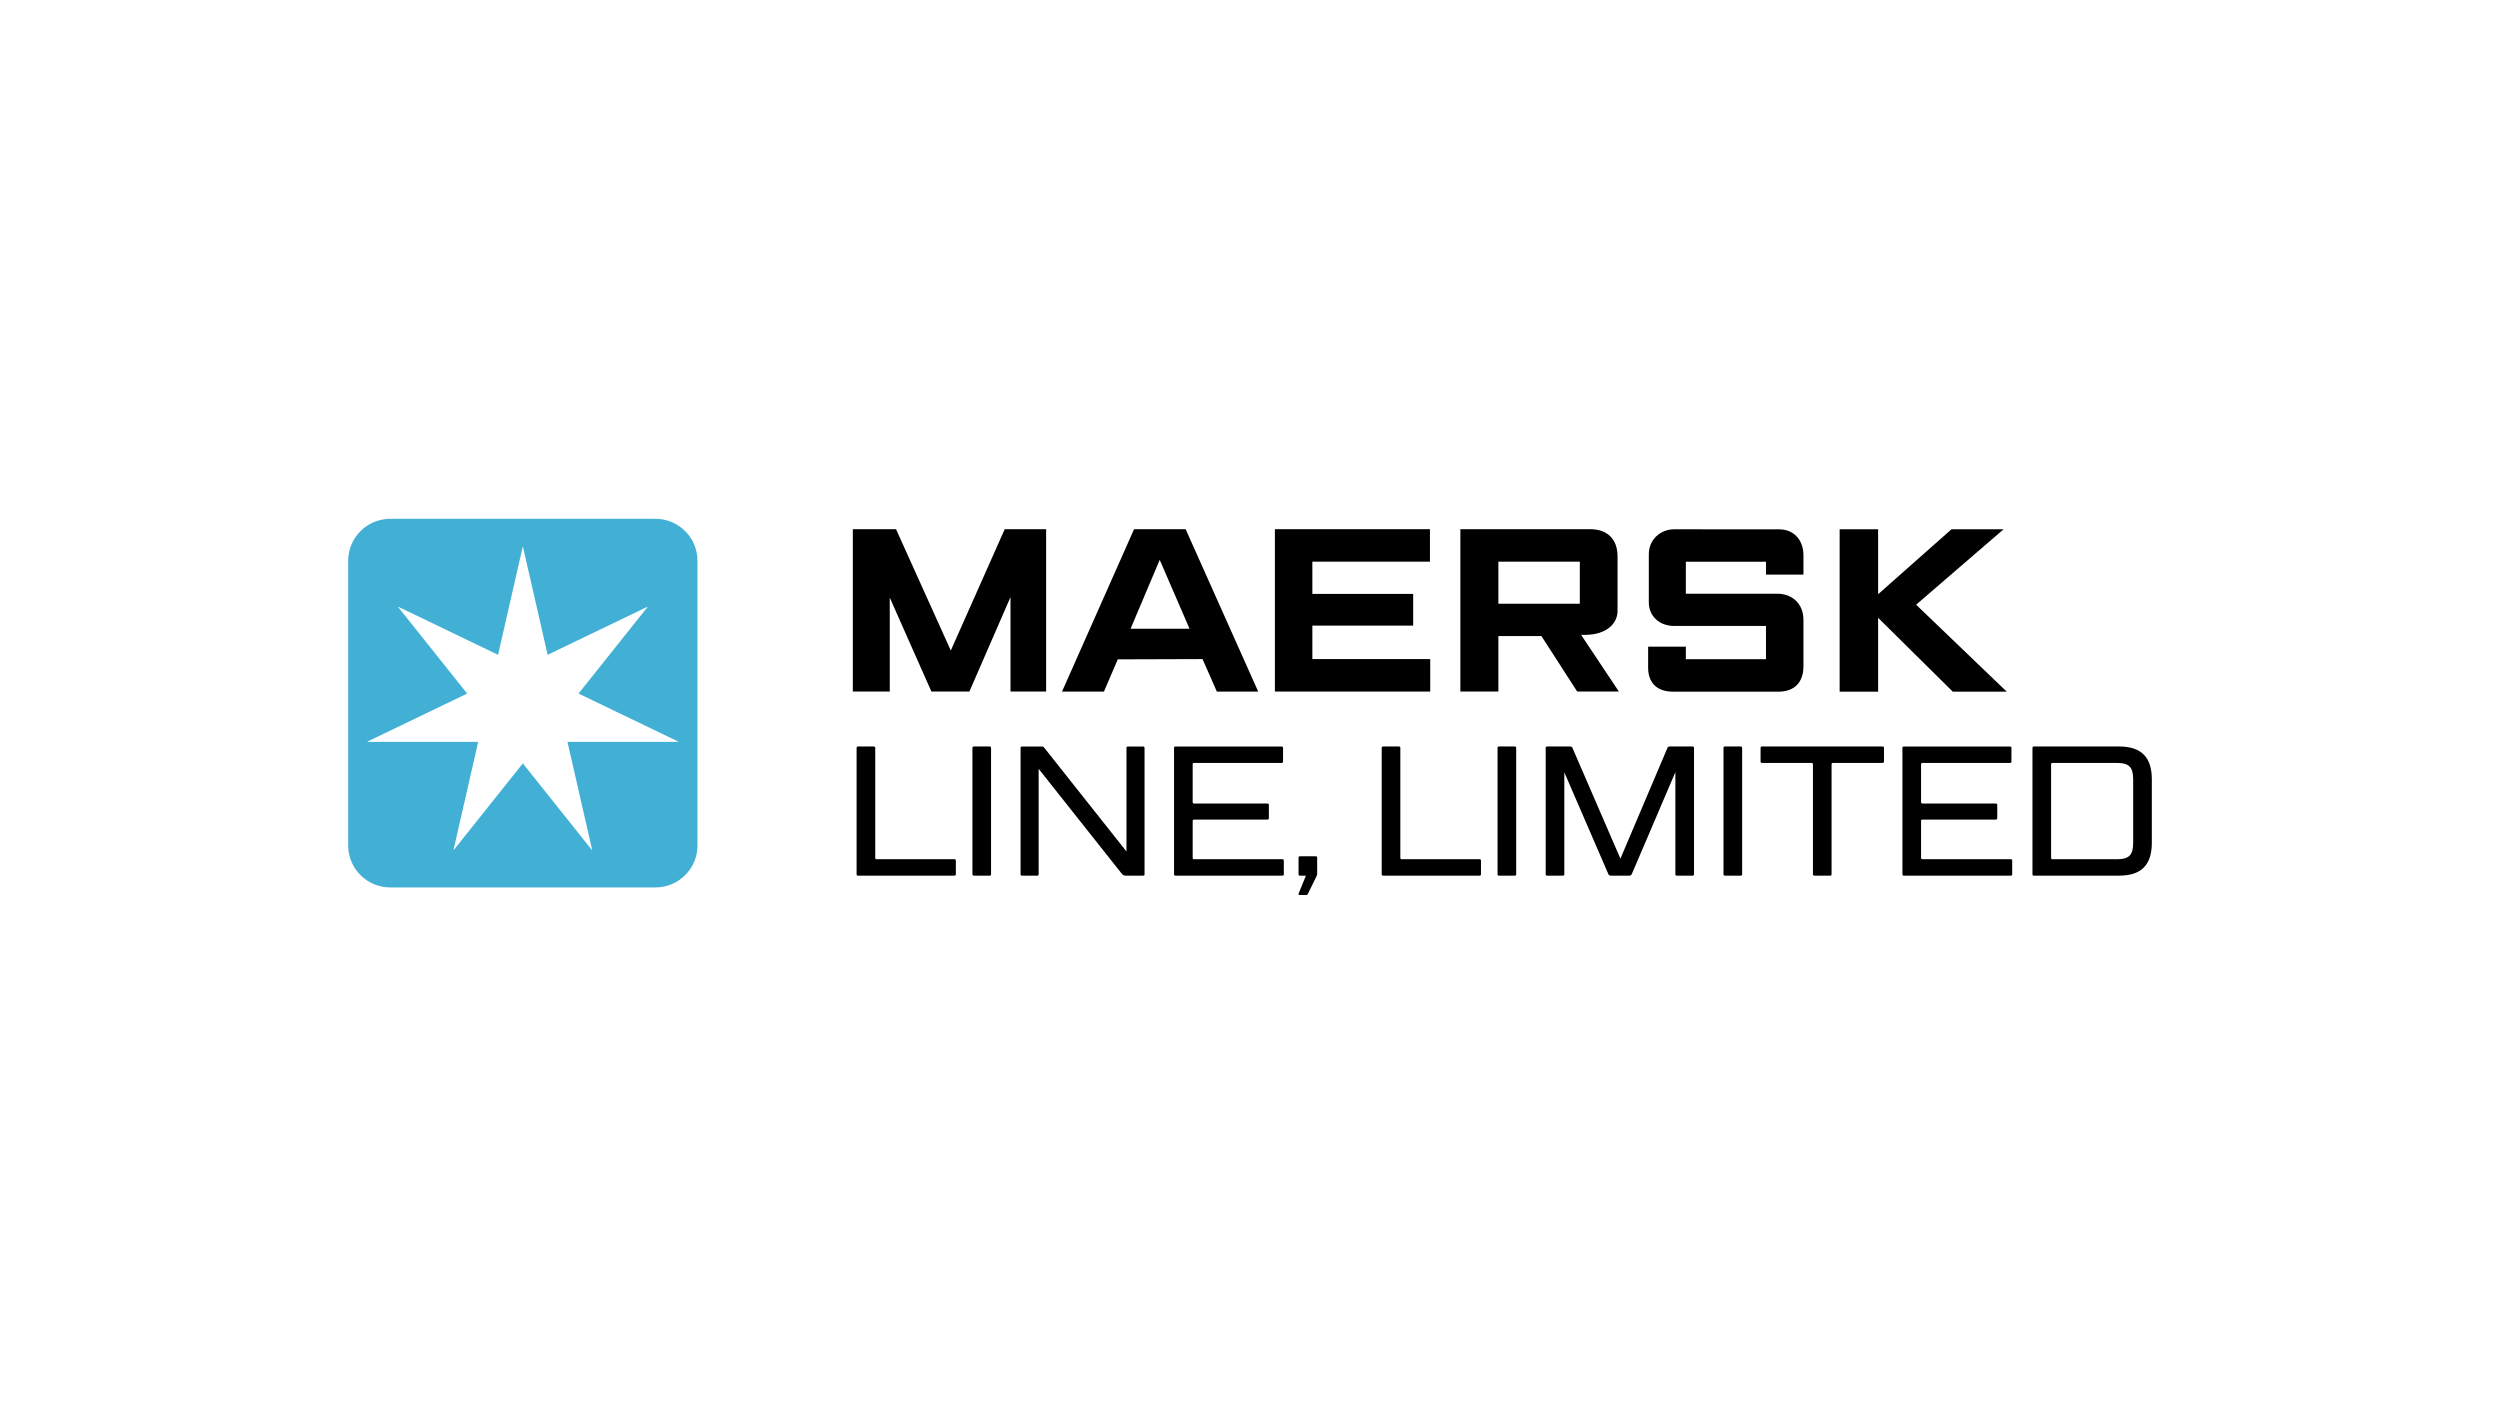<?xml version="1.0" encoding="UTF-8"?>
<svg id="Layer_1" data-name="Layer 1" xmlns="http://www.w3.org/2000/svg" viewBox="0 0 720 405">
  <defs>
    <style>
      .cls-1 {
        fill: none;
      }

      .cls-2 {
        fill: #42b0d5;
      }
    </style>
  </defs>
  <rect class="cls-1" x="-.331" y="43.253" width="720.662" height="318.493"/>
  <polygon points="245.613 199.17 245.613 152.407 258.056 152.407 273.83 187.352 289.361 152.407 301.285 152.407 301.285 199.17 291.023 199.17 291.023 171.967 279.18 199.17 268.245 199.17 256.252 172.117 256.252 199.17 245.613 199.17"/>
  <path d="M317.935,199.175h-12.074l20.748-46.766h14.856l20.897,46.766h-11.916l-4.11-9.358-24.417.077-3.984,9.281ZM342.583,181.066l-8.584-19.825-8.388,19.825h16.972Z"/>
  <polygon points="367.169 199.17 367.169 152.407 411.825 152.407 411.825 161.757 377.958 161.757 377.958 171.047 406.994 171.047 406.994 180.176 377.958 180.176 377.958 189.816 411.906 189.816 411.906 199.17 367.169 199.17"/>
  <path d="M420.587,199.17v-46.764h37.369c4.993,0,7.895,2.888,7.895,7.843v15.713c0,3.611-3.202,6.882-9.411,6.882-.349.016-.706,0-1.078,0l10.878,16.326h-12.005l-10.311-15.985h-12.394v15.985h-10.943ZM431.53,173.88h23.459v-12.123h-23.459v12.123Z"/>
  <path d="M485.525,199.203h-3.696c-4.84,0-7.166-2.796-7.166-6.862v-6.108h10.862v3.615h23.078v-9.573h-26.474c-4.223,0-7.271-2.839-7.271-6.785v-13.888c0-4.197,3.315-7.168,7.352-7.168,4.029,0,30.268.02,30.268.02,4.086,0,6.914,3.034,6.914,7.446v5.583h-10.789v-3.698h-23.078v9.21h26.401c3.899,0,7.466,2.582,7.466,7.545v13.346c0,4.552-2.521,7.316-7.238,7.316h-26.628Z"/>
  <polygon points="529.816 199.203 529.816 152.431 540.897 152.431 540.897 171.136 562.029 152.431 577.033 152.431 551.84 174.153 577.941 199.203 562.402 199.203 540.897 177.927 540.897 199.203 529.816 199.203"/>
  <path class="cls-2" d="M188.774,149.418h-76.391c-6.688,0-12.111,5.421-12.111,12.106v81.956c0,6.687,5.423,12.102,12.111,12.102h76.391c6.687,0,12.102-5.415,12.102-12.102v-81.956c0-6.685-5.415-12.106-12.102-12.106ZM195.275,213.66h-31.841l7.085,31.044-.089.049-19.856-24.9-19.856,24.9-.089-.041,7.089-31.052h-31.845l-.024-.101,28.695-13.813-19.859-24.894.065-.079,28.691,13.81,7.085-31.042h.101l7.085,31.042,28.695-13.81.057.079-19.852,24.894,28.691,13.813-.029.101Z"/>
  <g>
    <path d="M252.065,247.083c0,.215.158.373.371.373h22.476c.213,0,.371.162.371.373v3.984c0,.215-.158.373-.371.373h-27.842c-.213,0-.371-.158-.371-.373v-36.449c0-.211.158-.373.371-.373h4.623c.212,0,.373.162.373.373v31.718Z"/>
    <path d="M285.053,214.991c.212,0,.373.162.373.373v36.449c0,.215-.16.373-.373.373h-4.623c-.213,0-.371-.158-.371-.373v-36.449c0-.211.158-.373.371-.373h4.623Z"/>
    <path d="M329.255,214.991c.215,0,.373.162.373.373v36.449c0,.215-.158.373-.373.373h-5.099c-.425,0-.799-.211-1.062-.531l-23.964-30.231v30.39c0,.215-.16.373-.373.373h-4.462c-.213,0-.371-.158-.371-.373v-36.449c0-.211.158-.373.371-.373h5.844c.213,0,.425.11.531.268l23.753,29.968v-29.862c0-.211.158-.373.369-.373h4.462Z"/>
    <path d="M343.491,231.037c0,.215.154.373.373.373h21.197c.211,0,.373.162.373.373v3.879c0,.211-.162.373-.373.373h-21.197c-.219,0-.373.158-.373.373v10.675c0,.215.154.373.373.373h25.501c.211,0,.373.162.373.373v3.984c0,.215-.162.373-.373.373h-30.868c-.219,0-.373-.158-.373-.373v-36.449c0-.211.154-.373.373-.373h30.657c.211,0,.365.162.365.373v3.984c0,.215-.154.373-.365.373h-25.291c-.219,0-.373.158-.373.373v10.943Z"/>
    <path d="M378.971,246.609c.21,0,.373.158.373.369v4.677c0,.158-.057.425-.105.531l-2.553,5.208c-.105.211-.211.369-.422.369h-1.97c-.211,0-.316-.158-.316-.369l2.124-5.208h-1.751c-.211,0-.373-.158-.373-.373v-4.835c0-.21.162-.369.373-.369h4.621Z"/>
    <path d="M403.297,247.083c0,.215.162.373.373.373h22.478c.211,0,.373.162.373.373v3.984c0,.215-.162.373-.373.373h-27.844c-.211,0-.373-.158-.373-.373v-36.449c0-.211.162-.373.373-.373h4.62c.211,0,.373.162.373.373v31.718Z"/>
    <path d="M436.289,214.991c.211,0,.373.162.373.373v36.449c0,.215-.162.373-.373.373h-4.62c-.219,0-.373-.158-.373-.373v-36.449c0-.211.154-.373.373-.373h4.62Z"/>
    <path d="M482.509,222.38l-12.54,29.328c-.154.373-.421.478-.851.478h-5.099c-.478,0-.689-.105-.851-.531l-12.645-29.222v29.38c0,.215-.162.373-.373.373h-4.62c-.211,0-.373-.158-.373-.373v-36.449c0-.211.162-.373.373-.373h6.744c.219,0,.478.11.535.268l13.869,32.039,13.602-32.039c.049-.158.316-.268.527-.268h6.695c.211,0,.373.162.373.373v36.449c0,.215-.162.373-.373.373h-4.62c-.211,0-.373-.158-.373-.373v-29.433Z"/>
    <path d="M501.364,214.991c.211,0,.373.162.373.373v36.449c0,.215-.162.373-.373.373h-4.621c-.219,0-.373-.158-.373-.373v-36.449c0-.211.154-.373.373-.373h4.621Z"/>
    <path d="M522.131,220.094c0-.215-.154-.373-.373-.373h-14.339c-.211,0-.373-.158-.373-.373v-3.984c0-.211.162-.373.373-.373h34.799c.211,0,.373.162.373.373v3.984c0,.215-.162.373-.373.373h-14.348c-.211,0-.373.158-.373.373v31.719c0,.215-.154.373-.365.373h-4.629c-.21,0-.373-.158-.373-.373v-31.719Z"/>
    <path d="M553.266,231.037c0,.215.154.373.373.373h21.197c.211,0,.373.162.373.373v3.879c0,.211-.162.373-.373.373h-21.197c-.219,0-.373.158-.373.373v10.675c0,.215.154.373.373.373h25.501c.211,0,.373.162.373.373v3.984c0,.215-.162.373-.373.373h-30.868c-.219,0-.373-.158-.373-.373v-36.449c0-.211.154-.373.373-.373h30.657c.211,0,.365.162.365.373v3.984c0,.215-.154.373-.365.373h-25.291c-.219,0-.373.158-.373.373v10.943Z"/>
    <path d="M610.316,214.991c6.379,0,9.411,3.084,9.411,9.46v18.279c0,6.375-3.032,9.456-9.411,9.456h-24.593c-.219,0-.373-.158-.373-.373v-36.449c0-.211.154-.373.373-.373h24.593ZM591.089,219.721c-.219,0-.373.158-.373.373v26.989c0,.215.154.373.373.373h18.595c3.502,0,4.669-1.22,4.669-4.726v-18.279c0-3.506-1.167-4.73-4.669-4.73h-18.595Z"/>
  </g>
</svg>